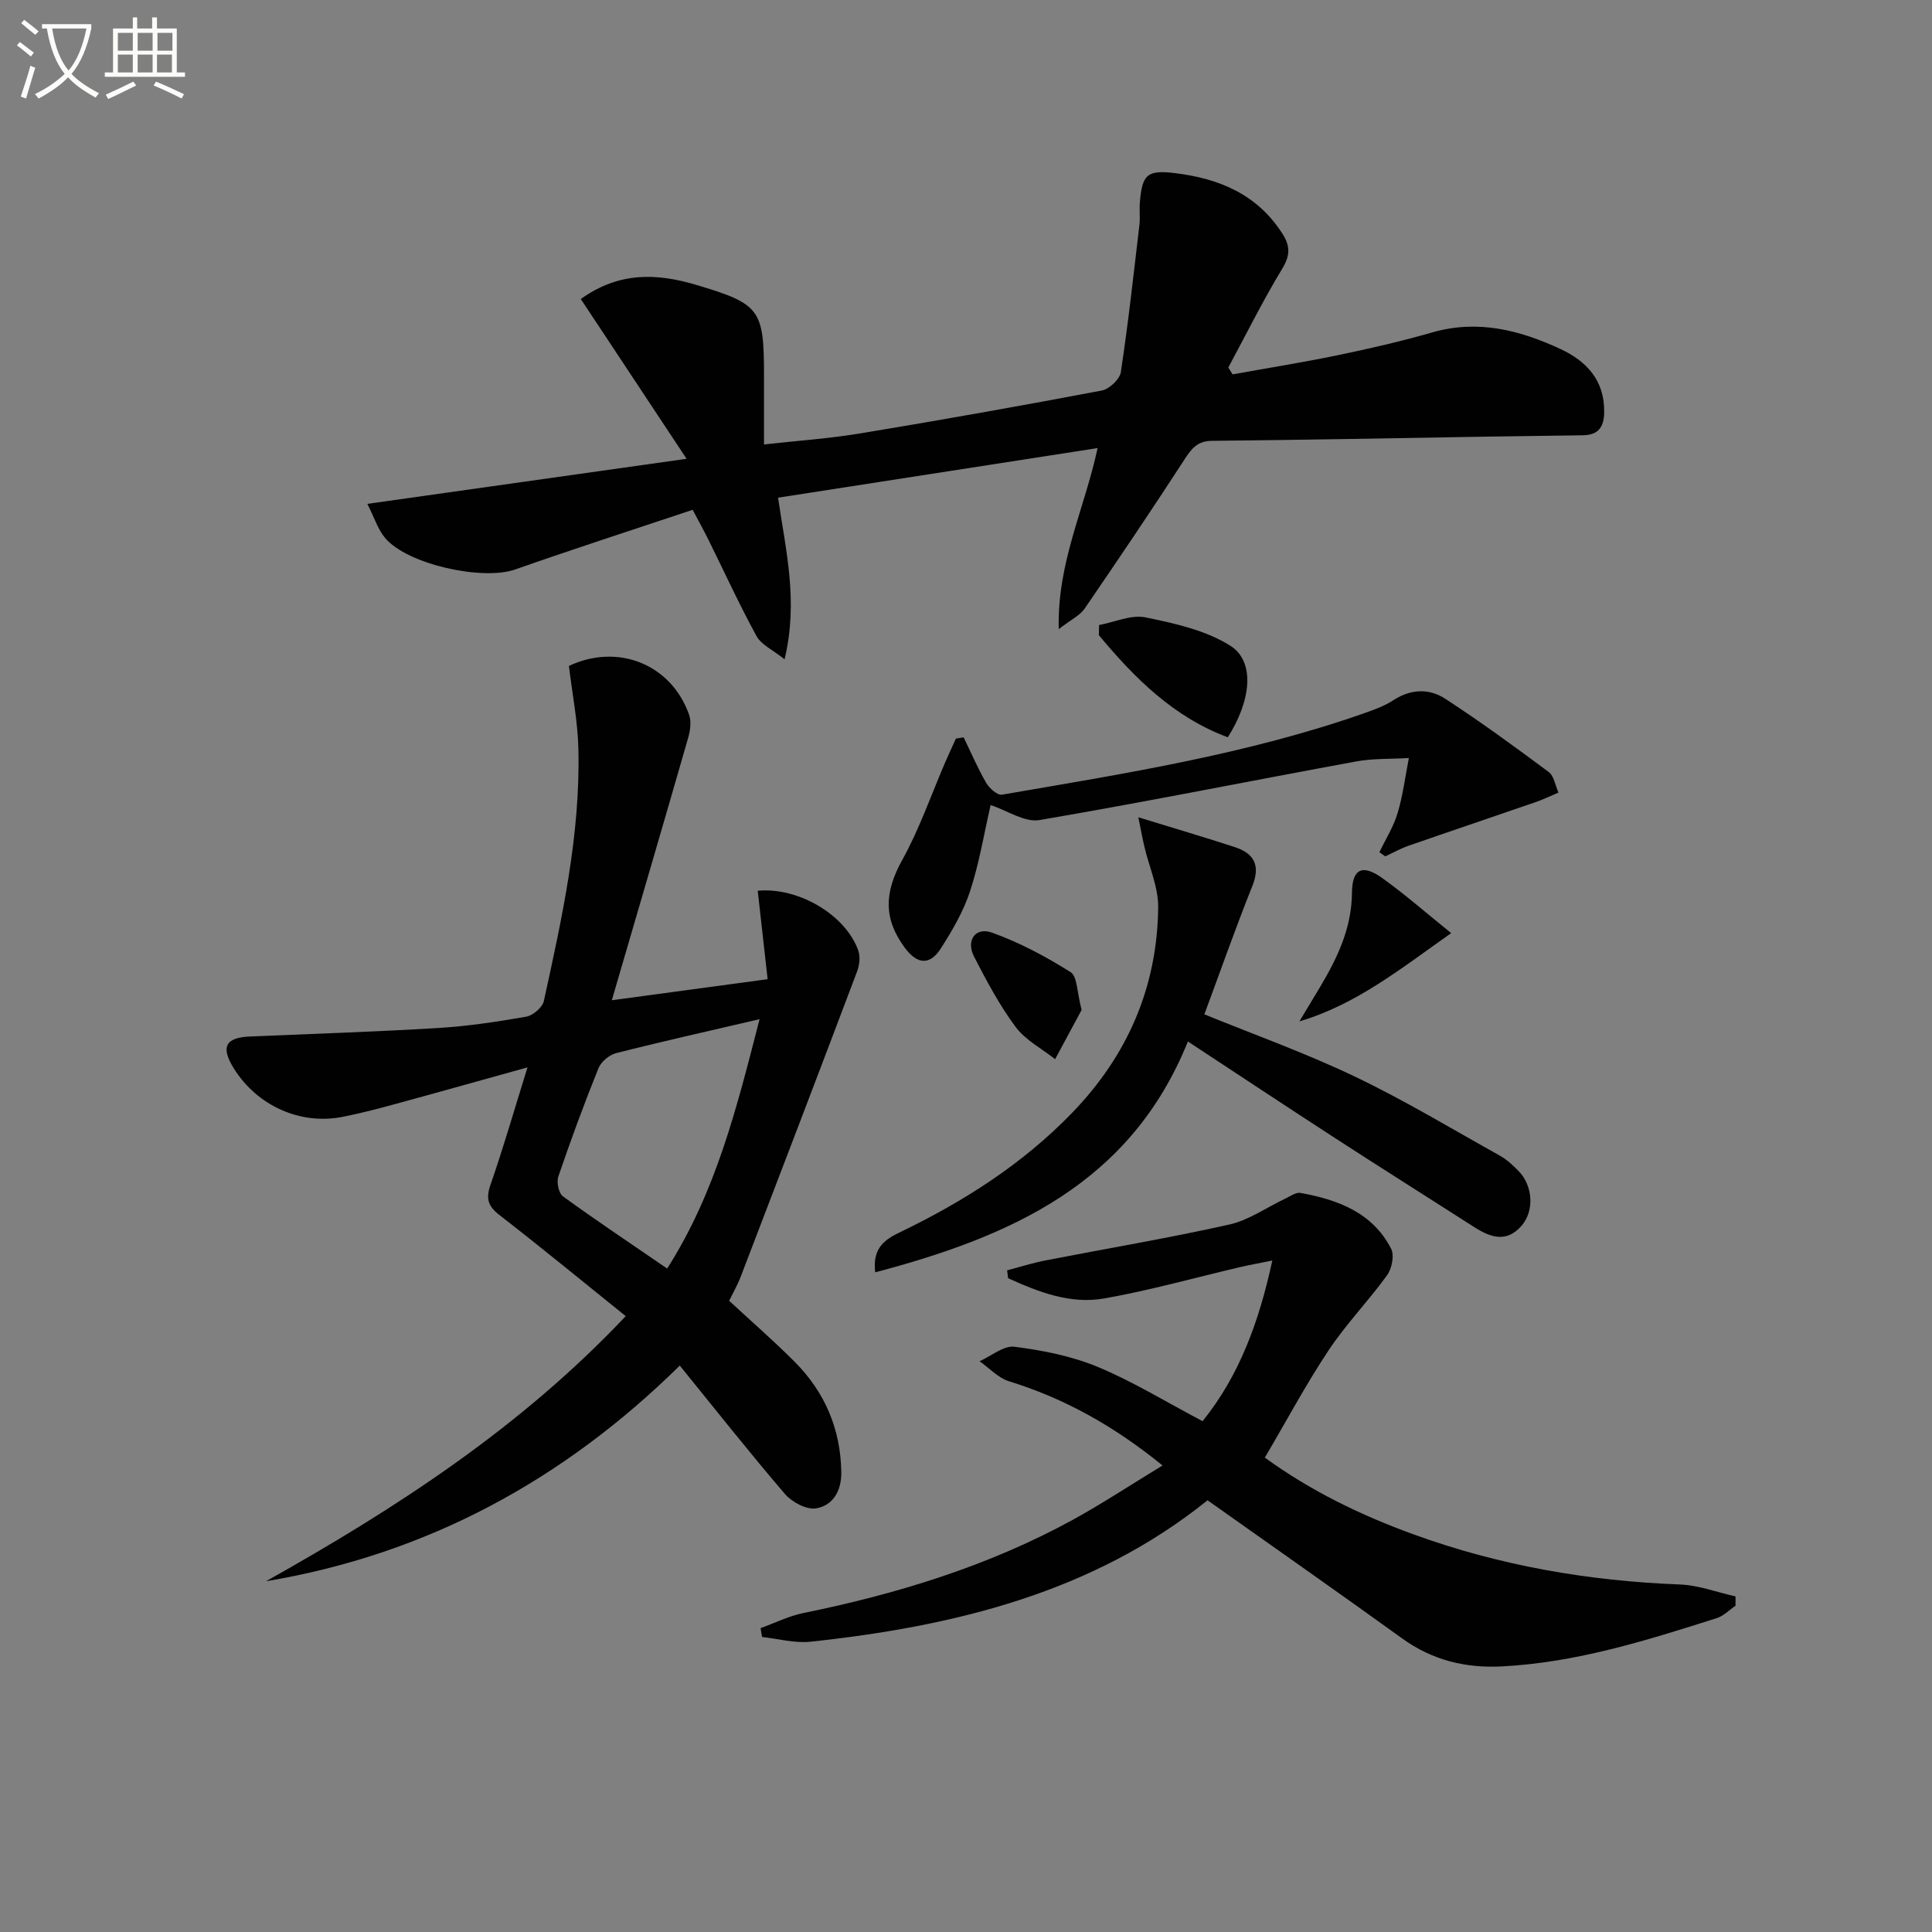 <svg enable-background="new 0 0 400 400" viewBox="0 0 400 400" xmlns="http://www.w3.org/2000/svg"><rect x="0" y="0" width="400" height="400" fill="#808080" stroke="none"/><path d="m6.4 11.7c-1-.8-1.9-1.6-2.9-2.3l.6-.7c.9.7 1.9 1.4 2.9 2.2zm-2.1 8.3c.7-2.1 1.4-4.2 2-6.4.2.1.6.3 1 .4-.7 2.3-1.3 4.4-1.9 6.4zm3-12.8c-1.1-.9-2.1-1.7-2.9-2.4l.6-.7c1 .8 2 1.5 3 2.4zm1.4-1.3v-.9h10.2v.9c-.9 4.2-2.3 7.3-4.1 9.4 1.3 1.4 3.2 2.7 5.7 4-.2.2-.4.5-.7.9-2.5-1.4-4.4-2.7-5.7-4.2-1.4 1.5-3.5 3-6.1 4.4 0 0 0 0-.1-.1-.3-.4-.5-.7-.7-.8 2.7-1.3 4.7-2.8 6.2-4.2-1.8-2.2-3-5.3-3.7-9.4zm9.2 0h-7.1c.6 3.8 1.7 6.7 3.4 8.7 1.7-2 2.9-4.8 3.7-8.7z" fill="#fbfcfa"/><path d="m31.6 3.6h.9v2.3h4.1v9.1h1.7v.9h-16.6v-.9h1.7v-9.1h4.1v-2.3h.9v2.3h3.1v-2.3zm-4 13.3.6.8c-1.9.9-3.8 1.9-5.8 2.8-.2-.3-.3-.6-.5-.9 2-.9 3.9-1.8 5.7-2.7zm-3.2-10.1v3.7h3.1v-3.7zm0 4.5v3.7h3.1v-3.7zm4.1-4.5v3.7h3.1v-3.7zm0 4.5v3.7h3.1v-3.7zm9.1 9.1c-2.1-1.1-4.1-2-5.8-2.7l.5-.8c2.2.9 4.1 1.8 5.8 2.6zm-1.9-13.6h-3.1v3.7h3.1zm-3.2 4.5v3.7h3.1v-3.7z" fill="#fbfcfa"/><g fill="#010101"><path d="m129.55 272.49c-9.02-7.26-17.5-14.22-26.17-20.95-2.4-1.86-2.81-3.44-1.81-6.3 2.65-7.61 4.87-15.36 7.64-24.25-10.02 2.78-19.06 5.33-28.12 7.79-3.36.92-6.74 1.77-10.15 2.45-8.78 1.74-17.73-2.3-22.54-10.05-2.76-4.44-1.73-6.38 3.43-6.59 12.95-.55 25.91-.97 38.84-1.75 6.12-.37 12.24-1.29 18.29-2.35 1.4-.25 3.35-1.92 3.64-3.25 3.77-17.21 7.58-34.45 7.15-52.21-.14-5.76-1.29-11.49-1.96-17.16 10.21-4.79 21.24-.29 24.89 10.14.49 1.4.22 3.27-.21 4.77-5.13 17.86-10.36 35.68-15.8 54.31 10.62-1.44 21.13-2.86 32.26-4.36-.71-6.35-1.38-12.34-2.05-18.31 8.52-.79 18.25 5.08 20.82 12.39.44 1.25.25 2.98-.23 4.27-7.98 21.12-16.04 42.21-24.13 63.29-.64 1.67-1.55 3.24-2.38 4.94 4.63 4.29 9.27 8.32 13.59 12.66 6.24 6.27 9.5 13.92 9.63 22.83.06 3.8-1.68 6.9-5.22 7.49-1.97.33-4.99-1.29-6.44-2.97-7.35-8.57-14.35-17.44-21.78-26.59-24 23.65-52.24 39.05-85.66 44.65 26.97-15.13 52.69-31.8 74.47-54.89zm27.71-61.48c-10.67 2.49-20.22 4.62-29.69 7.03-1.43.36-3.13 1.79-3.67 3.14-2.98 7.38-5.73 14.86-8.3 22.4-.4 1.17.06 3.46.95 4.11 6.95 5.05 14.11 9.82 21.58 14.95 10.12-15.89 14.42-33.33 19.13-51.63z"/><path d="m143.41 105.55c-12.36 4.13-24.62 8.09-36.77 12.36-6.68 2.35-22.27-1.02-26.9-6.52-1.51-1.79-2.25-4.24-3.68-7.07 22.17-3.13 43.4-6.13 66.09-9.33-7.76-11.72-14.76-22.3-21.9-33.08 7.89-5.68 15.75-5.35 23.82-2.95 13.33 3.97 14.11 5.05 14.11 18.84v14.22c6.96-.78 13.5-1.22 19.94-2.29 16.69-2.76 33.35-5.72 49.97-8.87 1.55-.29 3.73-2.31 3.96-3.78 1.54-10.16 2.66-20.38 3.86-30.58.17-1.48-.04-3 .08-4.49.46-5.93 1.53-6.87 7.32-6.16 9.12 1.11 17.01 4.39 22.21 12.55 1.61 2.53 1.63 4.47-.04 7.22-4.03 6.64-7.48 13.62-11.17 20.47.3.47.59.95.89 1.42 7.34-1.33 14.72-2.5 22.02-4.02 6.5-1.35 12.98-2.85 19.36-4.68 9.42-2.7 18.13-.45 26.54 3.47 5.4 2.52 9.13 6.52 9.01 13.15-.06 3.17-1.36 4.64-4.41 4.69-6.63.11-13.25.17-19.88.28-18.97.31-37.93.69-56.9.87-3.02.03-4.22 1.57-5.68 3.82-6.76 10.42-13.71 20.72-20.73 30.96-.93 1.35-2.67 2.15-5.33 4.21-.34-13.81 5.31-24.78 8.05-37.49-22.37 3.47-44.05 6.84-66.16 10.27 1.61 11.04 4.23 21.4 1.35 33.46-2.46-1.97-4.82-3-5.8-4.79-3.51-6.39-6.54-13.04-9.78-19.58-.95-1.95-1.98-3.81-3.45-6.58z"/><path d="m240.69 303.41c-10.18-8.26-20.36-13.9-31.78-17.43-2.25-.7-4.08-2.73-6.1-4.15 2.42-1.07 4.99-3.29 7.23-3 5.84.75 11.82 1.92 17.23 4.17 7.33 3.05 14.18 7.27 21.71 11.24 7.6-9.41 11.69-20.57 14.44-33.26-2.67.54-4.7.9-6.7 1.37-9.36 2.19-18.64 4.81-28.1 6.48-7.01 1.24-13.61-1.33-19.9-4.19-.07-.54-.14-1.09-.21-1.63 2.64-.69 5.25-1.53 7.93-2.05 12.69-2.47 25.45-4.61 38.06-7.43 4.08-.91 7.77-3.57 11.66-5.4 1-.47 2.16-1.32 3.09-1.15 7.73 1.4 14.89 4.05 18.76 11.54.71 1.37.17 4.12-.83 5.5-3.84 5.32-8.48 10.09-12.11 15.55-4.68 7.04-8.68 14.54-13.2 22.21 9.49 6.91 19.92 11.95 30.83 15.91 17.78 6.46 36.2 9.64 55.11 10.36 3.86.15 7.67 1.61 11.51 2.47v1.93c-1.28.87-2.45 2.11-3.87 2.56-14.54 4.63-29.09 9.21-44.5 10-7.54.39-14.41-1.28-20.65-5.79-13.21-9.54-26.57-18.87-40.29-28.6-23.71 19.08-52.32 26.08-82.22 29.28-3.26.35-6.67-.62-10.01-.98-.1-.61-.21-1.22-.31-1.83 2.94-1.06 5.8-2.5 8.83-3.12 19.45-3.96 38.26-9.72 55.74-19.27 6.11-3.35 11.93-7.2 18.65-11.29z"/><path d="m235.68 169.21c7.68 2.36 13.85 4.17 19.96 6.17 4 1.31 5.37 3.76 3.64 8.07-3.48 8.69-6.58 17.54-9.93 26.56 9.98 4.07 20.77 7.93 31.07 12.84 10.31 4.92 20.14 10.85 30.13 16.43 1.43.8 2.69 1.98 3.85 3.16 3 3.08 3.29 8.27.62 11.34-3.11 3.58-6.44 2.43-9.79.28-9.66-6.19-19.37-12.3-28.99-18.54-10.01-6.49-19.95-13.09-30.3-19.89-11.85 29.43-36.63 40.37-64.74 47.79-.64-5.28 2.27-6.92 5.28-8.37 13.12-6.34 25.25-14.07 35.46-24.62 11.52-11.89 17.68-26.1 17.85-42.61.04-4.11-1.84-8.23-2.81-12.35-.4-1.63-.7-3.3-1.3-6.26z"/><path d="m205.1 166.68c-1.38 5.97-2.36 12.06-4.26 17.84-1.37 4.18-3.68 8.14-6.07 11.87-2.2 3.43-4.8 3.38-7.41-.13-4.5-6.05-4.27-11.52-.57-18.19 3.59-6.47 6.03-13.59 8.98-20.42.69-1.59 1.43-3.15 2.14-4.73.53-.09 1.06-.18 1.6-.26 1.53 3.14 2.9 6.37 4.65 9.39.65 1.13 2.33 2.64 3.28 2.48 25.33-4.36 50.75-8.34 75.13-16.91 2.03-.71 4.12-1.48 5.91-2.65 3.61-2.36 7.43-2.47 10.76-.29 7.32 4.77 14.39 9.93 21.4 15.15 1.11.83 1.37 2.82 2.02 4.27-1.58.66-3.13 1.42-4.75 1.98-8.74 3.02-17.52 5.97-26.25 9.01-1.68.58-3.25 1.47-4.87 2.21-.4-.29-.8-.57-1.2-.86 1.29-2.69 2.93-5.28 3.77-8.1 1.11-3.7 1.58-7.59 2.33-11.4-3.66.22-7.39.06-10.97.72-21.85 4.01-43.64 8.4-65.54 12.13-3.05.51-6.59-1.96-10.08-3.11z"/><path d="m227.55 129.41c3.21-.6 6.63-2.19 9.59-1.59 6.06 1.24 12.52 2.66 17.61 5.89 5.13 3.26 4.32 11.3-.55 18.94-11.2-4.17-19.28-12.24-26.69-21.14.02-.7.03-1.4.04-2.1z"/><path d="m269.03 211.46c1.43-2.38 2.88-4.76 4.3-7.15 3.58-6.02 6.52-12.16 6.58-19.48.04-4.99 2.18-5.97 6.28-3.03 4.75 3.41 9.17 7.29 14.26 11.39-10.62 7.5-19.76 14.83-31.42 18.27z"/><path d="m223.94 209.09c-1.59 2.96-3.54 6.58-5.49 10.2-2.77-2.19-6.15-3.94-8.18-6.68-3.34-4.49-6.02-9.53-8.59-14.53-1.74-3.38.25-6.23 3.73-4.98 5.68 2.04 11.13 4.95 16.26 8.18 1.39.89 1.29 4.18 2.27 7.81z"/></g></svg>
